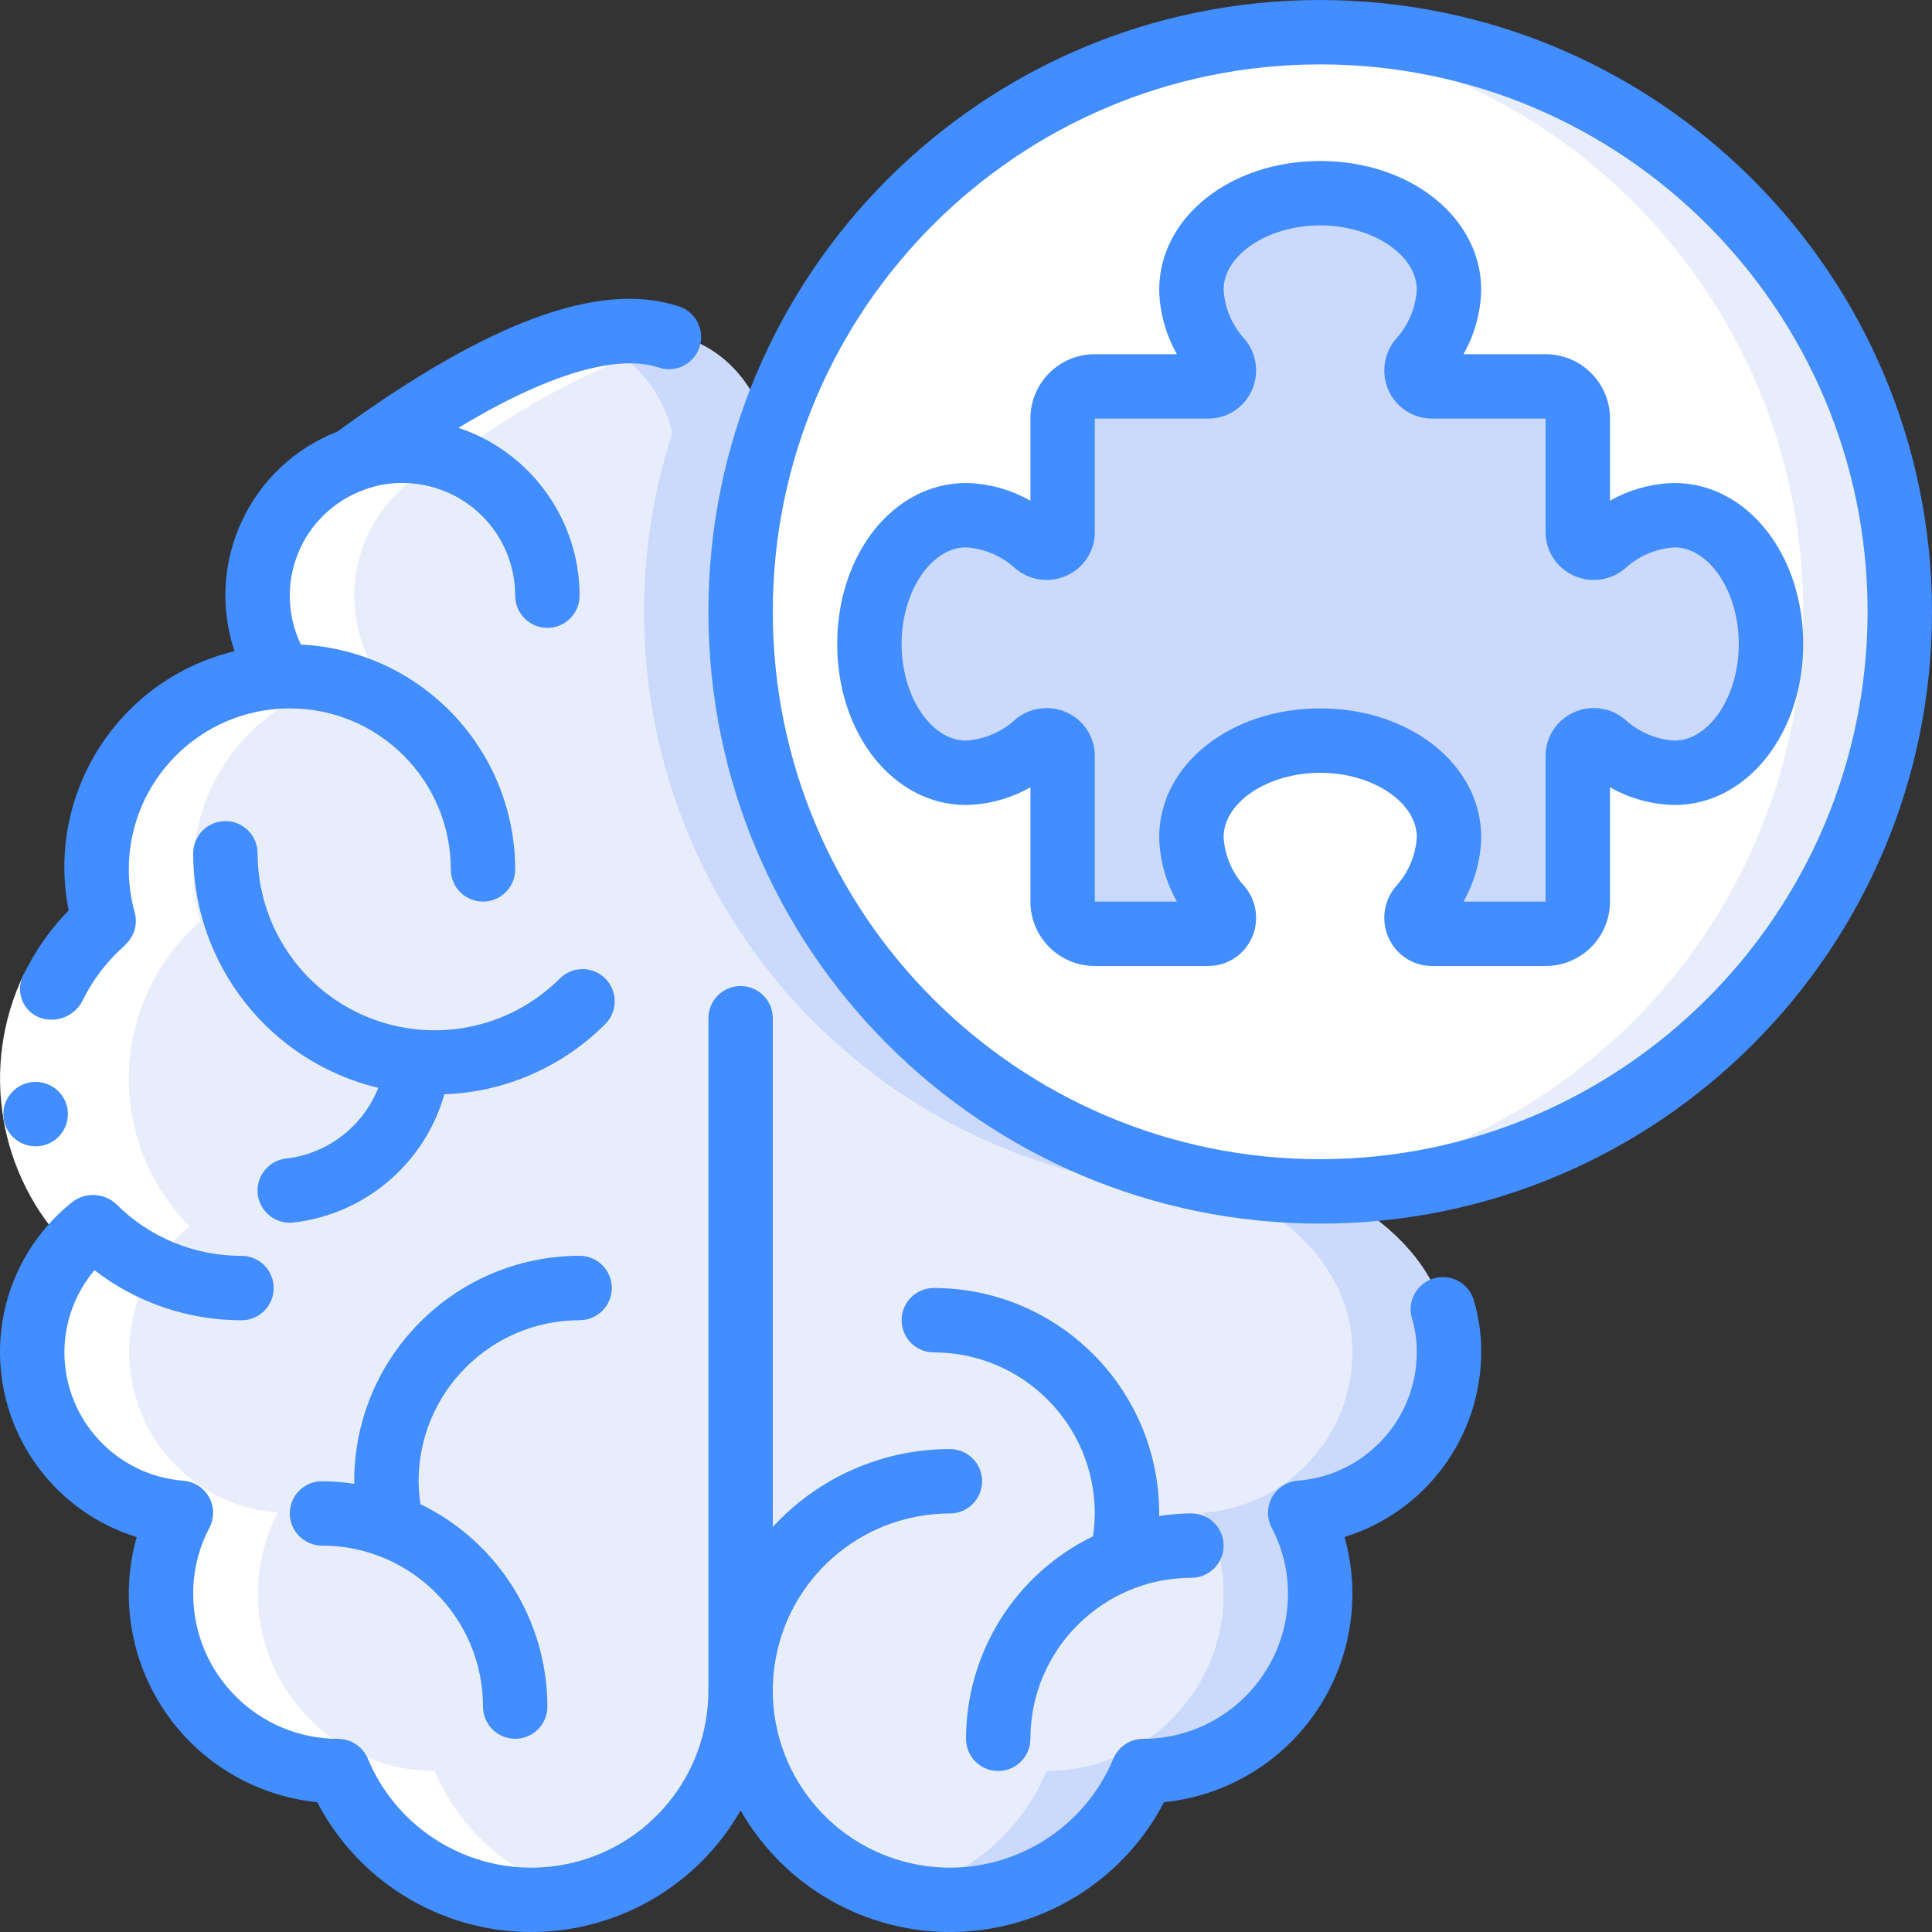 <svg xmlns="http://www.w3.org/2000/svg" height="512" viewBox="0 0 60 60" width="512"><rect x="0" y="0" width="60" height="60" fill="#333333" stroke="none"/><g id="Page-1" fill="none" fill-rule="evenodd"><g id="003---Brain-Puzzle" fill-rule="nonzero"><path id="Shape" d="m59 19c.002 9.797-7.835 17.794-17.63 17.99-.12.01-.25.01-.37.01-9.941 0-18-8.059-18-18s8.059-18 18-18 18 8.059 18 18z" fill="#fff"></path><path id="Shape" d="m41 1c-.532 0-1.058.027-1.578.072 9.362.731 16.585 8.546 16.577 17.936-.007 9.391-7.242 17.194-16.605 17.911.53.047 1.064.081 1.606.081.12 0 .25 0 .37-.01 9.787-.308 17.533-8.384 17.432-18.176-.101-9.792-8.011-17.707-17.802-17.814z" fill="#e8edfc"></path><path id="Shape" d="m8.76 21.01c.08-.008.16-.012.24-.01 3.314 0 6 2.686 6 6" fill="#e8edfc"></path><path id="Shape" d="m7.5 40c-1.73.002-3.389-.685-4.61-1.91" fill="#e8edfc"></path><path id="Shape" d="m10.98 14.27c.486-.182 1.001-.273 1.52-.27 1.194-.002 2.339.472 3.184 1.316s1.318 1.99 1.316 3.184" fill="#e8edfc"></path><path id="Shape" d="m40.38 46.98c.411.776.624 1.642.62 2.52 0 3.038-2.462 5.5-5.5 5.5-1.192 2.86-4.236 4.481-7.275 3.874-3.038-.608-5.225-3.275-5.225-6.374 0 3.098-2.187 5.766-5.225 6.374-3.038.608-6.083-1.014-7.275-3.874-3.038 0-5.5-2.462-5.5-5.5-.004-.878.209-1.744.62-2.52-2.05-.153-3.797-1.547-4.401-3.513s.06-4.1 1.671-5.377c-1.266-1.275-1.948-3.016-1.886-4.811.062-1.795.864-3.485 2.216-4.669-.145-.524-.219-1.066-.22-1.61.003-3.218 2.544-5.861 5.76-5.99-.768-1.15-.964-2.589-.533-3.903s1.443-2.356 2.743-2.827l.01-.01c10.17-7.45 12.43-2.53 12.9-.82-1.779 5.479-.828 11.478 2.559 16.137 3.387 4.659 8.801 7.415 14.561 7.413.12 0 .25 0 .37-.01 1.71.91 3.63 2.48 3.63 5.01-.003 2.612-2.016 4.781-4.62 4.98z" fill="#e8edfc"></path><path id="Shape" d="m45 42c0-2.53-1.92-4.1-3.63-5.01-.12.01-.25.01-.37.01-5.76.003-11.174-2.753-14.561-7.413-3.387-4.659-4.339-10.659-2.559-16.137-.327-1.191-1.527-3.935-5.659-2.976 1.337.471 2.341 1.594 2.659 2.976-1.779 5.479-.828 11.478 2.559 16.137 3.387 4.659 8.801 7.415 14.561 7.413.12 0 .25 0 .37-.01 1.71.91 3.63 2.48 3.63 5.01-.003 2.612-2.016 4.781-4.62 4.98.411.776.624 1.642.62 2.52 0 3.038-2.462 5.5-5.5 5.5-.809 1.924-2.492 3.342-4.525 3.813 3.106.763 6.304-.857 7.525-3.813 3.038 0 5.5-2.462 5.5-5.5.004-.878-.209-1.744-.62-2.52 2.604-.199 4.617-2.368 4.62-4.98z" fill="#cad9fc"></path><path id="Shape" d="m24 14c-.029-.186-.069-.369-.12-.55" fill="#e8edfc"></path><path id="Shape" d="m55 20c0 2.21-1.34 4-3 4-.804-.034-1.572-.346-2.171-.884-.147-.128-.354-.16-.532-.08s-.294.255-.297.449v4.515c0 .552-.448 1-1 1h-3.515c-.195-.003-.37-.119-.449-.297s-.048-.386.08-.532c.538-.599.85-1.367.884-2.171 0-1.66-1.79-3-4-3s-4 1.34-4 3c.034.804.346 1.572.884 2.171.128.147.16.354.08.532s-.255.294-.449.297h-3.515c-.552 0-1-.448-1-1v-4.515c-.003-.195-.119-.37-.297-.449s-.386-.048-.532.08c-.599.538-1.367.85-2.171.884-1.66 0-3-1.79-3-4s1.34-4 3-4c.804.034 1.572.346 2.171.884.147.128.354.16.532.08s.294-.255.297-.449v-3.515c0-.552.448-1 1-1h3.515c.195-.003.37-.119.45-.297.079-.178.047-.386-.082-.533-.538-.598-.851-1.366-.883-2.17 0-1.66 1.79-3 4-3s4 1.34 4 3c-.034.804-.346 1.572-.884 2.171-.128.147-.16.354-.08.532s.255.294.449.297h3.515c.552 0 1 .448 1 1v3.515c.003.195.119.37.297.449s.386.048.532-.08c.599-.538 1.367-.85 2.171-.884 1.66 0 3 1.79 3 4z" fill="#cad9fc"></path><path id="Shape" d="m5.62 46.98c-.878 1.704-.806 3.742.19 5.379.996 1.637 2.773 2.638 4.69 2.641 1.221 2.956 4.419 4.576 7.525 3.813-2.033-.471-3.716-1.889-4.525-3.813-1.917-.003-3.694-1.004-4.69-2.641-.996-1.637-1.068-3.675-.19-5.379-2.046-.161-3.785-1.555-4.388-3.517s.055-4.092 1.658-5.373c-1.266-1.275-1.949-3.016-1.886-4.811s.865-3.485 2.216-4.669c-.493-1.766-.15-3.66.93-5.141 1.08-1.481 2.778-2.387 4.61-2.459-.77-1.149-.968-2.589-.537-3.904.432-1.315 1.445-2.357 2.747-2.826 2.168-1.682 4.616-2.968 7.231-3.8-.977-.254-2.002-.256-2.98-.006-2.623.831-5.077 2.12-7.251 3.806-1.302.469-2.315 1.511-2.747 2.826s-.234 2.755.537 3.904c-1.832.071-3.53.977-4.61 2.459-1.08 1.481-1.422 3.376-.93 5.141-1.352 1.183-2.154 2.873-2.216 4.669s.62 3.537 1.886 4.811c-1.603 1.281-2.26 3.412-1.658 5.373.602 1.962 2.342 3.356 4.388 3.517z" fill="#fff"></path><path id="Shape" d="m.74 30.255 1.8.867c-1.001 2.104-.577 4.609 1.06 6.267l-1.426 1.4c-2.232-2.256-2.806-5.672-1.434-8.534z" fill="#fff"></path><g fill="#428dff"><path id="Shape" d="m41 0c-10.493 0-19 8.507-19 19 0 10.493 8.507 19 19 19s19-8.507 19-19c-.012-10.489-8.511-18.988-19-19zm0 36c-9.389 0-17-7.611-17-17 0-9.389 7.611-17 17-17s17 7.611 17 17c-.01 9.385-7.615 16.99-17 17z"></path><path id="Shape" d="m1.279 31.619c.486.151 1.012-.057 1.263-.5.322-.671.777-1.269 1.337-1.759l-.006-.007c.29-.249.411-.642.312-1.011-.122-.437-.184-.888-.185-1.342 0-2.761 2.239-5 5-5 2.761 0 5 2.239 5 5 0 .552.448 1 1 1s1-.448 1-1c-.005-3.729-2.932-6.8-6.656-6.983-.431-.897-.459-1.935-.079-2.854s1.134-1.633 2.073-1.963c.372-.137.766-.204 1.162-.2.928 0 1.818.369 2.475 1.025.656.656 1.025 1.547 1.025 2.475 0 .552.448 1 1 1s1-.448 1-1c-.004-2.366-1.518-4.465-3.762-5.214 3.565-2.153 5.37-2.145 6.188-1.883.345.129.733.057 1.01-.187.277-.244.397-.62.313-.978-.084-.359-.359-.642-.715-.738-2.433-.779-5.892.5-10.56 3.906-2.712 1.057-4.117 4.058-3.191 6.818-3.599.867-5.872 4.42-5.151 8.051-.568.58-1.038 1.249-1.392 1.98-.138.248-.158.545-.053.81.104.264.322.468.592.554z"></path><path id="Shape" d="m1.109 35.6c-.552.003-1.002-.443-1.005-.995s.443-1.002.995-1.005h.01c.552 0 1 .448 1 1s-.448 1-1 1z"></path><path id="Shape" d="m4.245 47.733c-.523 1.85-.2 3.836.882 5.425s2.811 2.618 4.723 2.81c1.266 2.431 3.758 3.977 6.498 4.031 2.74.054 5.291-1.393 6.652-3.773 1.36 2.38 3.911 3.827 6.652 3.773 2.74-.054 5.233-1.6 6.498-4.031 1.913-.192 3.642-1.221 4.723-2.81 1.082-1.589 1.404-3.575.882-5.425 2.516-.777 4.236-3.099 4.245-5.733.004-.554-.075-1.105-.234-1.635-.163-.528-.724-.824-1.252-.66s-.824.724-.66 1.252c.1.339.15.691.146 1.044-.006 2.087-1.613 3.819-3.693 3.983-.337.025-.639.218-.803.515-.163.296-.166.655-.006.953.332.632.504 1.335.502 2.049-.003 2.484-2.016 4.497-4.5 4.5-.404-0-.768.243-.923.615-1.061 2.547-3.844 3.913-6.508 3.196s-4.384-3.297-4.022-6.032c.362-2.735 2.694-4.778 5.453-4.778.552 0 1-.448 1-1s-.448-1-1-1c-2.091.001-4.086.878-5.5 2.418v-15.798c0-.552-.448-1-1-1s-1 .448-1 1v20.88c-0 2.622-1.851 4.879-4.422 5.393-2.571.514-5.147-.858-6.155-3.278-.155-.372-.519-.615-.923-.615-2.484-.003-4.497-2.016-4.5-4.5-.003-.714.169-1.417.5-2.049.159-.298.157-.657-.006-.953-.163-.296-.465-.49-.803-.515-2.08-.165-3.685-1.897-3.691-3.983-0-.935.331-1.84.934-2.554 1.308 1.01 2.914 1.556 4.566 1.554.552 0 1-.448 1-1s-.448-1-1-1c-1.464.003-2.868-.579-3.9-1.617-.369-.334-.922-.366-1.327-.077-1.44 1.132-2.278 2.863-2.273 4.694.009 2.634 1.729 4.956 4.245 5.733z"></path><path id="Shape" d="m18.8 30.389c-.39-.39-1.024-.39-1.414 0-1.573 1.571-3.937 2.04-5.991 1.189-2.054-.851-3.393-2.855-3.395-5.078 0-.552-.448-1-1-1s-1 .448-1 1c.006 3.463 2.38 6.473 5.747 7.285-.476 1.202-1.575 2.045-2.859 2.194-.528.058-.919.519-.889 1.05.03.531.47.945 1.001.944.037-0.0.073-.002.11-.006 2.225-.255 4.077-1.828 4.69-3.982 1.883-.068 3.671-.849 5-2.185.388-.39.388-1.021 0-1.411z"></path><path id="Shape" d="m18 41c.552 0 1-.448 1-1s-.448-1-1-1c-3.864.004-6.996 3.136-7 7 0 .027.005.054.005.081-.333-.051-.668-.078-1.005-.081-.552 0-1 .448-1 1s.448 1 1 1c2.76.003 4.997 2.24 5 5 0 .552.448 1 1 1s1-.448 1-1c-.004-2.677-1.534-5.118-3.942-6.287-.037-.236-.056-.474-.058-.713.003-2.76 2.24-4.997 5-5z"></path><path id="Shape" d="m29 40c-.552 0-1 .448-1 1s.448 1 1 1c2.76.003 4.997 2.24 5 5-.002.239-.021.477-.058.713-2.408 1.169-3.938 3.61-3.942 6.287 0 .552.448 1 1 1s1-.448 1-1c.003-2.76 2.24-4.997 5-5 .552 0 1-.448 1-1s-.448-1-1-1c-.337.003-.672.03-1.005.081 0-.027.005-.054.005-.081-.004-3.864-3.136-6.996-7-7z"></path><path id="Shape" d="m50 15.551v-2.551c0-1.105-.895-2-2-2h-2.551c.348-.61.537-1.298.551-2 0-2.243-2.2-4-5-4s-5 1.757-5 4c.014.702.203 1.39.55 2h-2.55c-1.105 0-2 .895-2 2v2.551c-.61-.348-1.298-.537-2-.551-2.243 0-4 2.2-4 5s1.757 5 4 5c.702-.014 1.39-.203 2-.551v3.551c0 1.105.895 2 2 2h3.515c.587.005 1.121-.339 1.361-.875.243-.538.15-1.168-.239-1.613-.377-.417-.602-.95-.637-1.512 0-1.084 1.374-2 3-2s3 .916 3 2c-.035.562-.26 1.095-.637 1.513-.389.444-.482 1.074-.239 1.612.24.536.774.88 1.361.875h3.515c1.105 0 2-.895 2-2v-3.551c.61.348 1.298.537 2 .551 2.243 0 4-2.2 4-5s-1.757-5-4-5c-.702.014-1.39.203-2 .551zm4 4.449c0 1.626-.916 3-2 3-.562-.035-1.095-.26-1.513-.637-.443-.39-1.074-.484-1.612-.239-.536.24-.88.774-.875 1.361v4.515h-2.551c.348-.61.537-1.298.551-2 0-2.243-2.2-4-5-4s-5 1.757-5 4c.014.702.203 1.39.551 2h-2.551v-4.515c.005-.587-.339-1.121-.875-1.361-.538-.243-1.169-.15-1.613.239-.417.377-.95.602-1.512.637-1.084 0-2-1.374-2-3s.916-3 2-3c.562.035 1.095.26 1.513.637.443.39 1.074.484 1.612.239.536-.24.88-.774.875-1.361v-3.515h3.515c.587.005 1.121-.339 1.361-.875.243-.539.149-1.17-.241-1.615-.376-.417-.6-.949-.635-1.51 0-1.084 1.374-2 3-2s3 .916 3 2c-.035.562-.26 1.095-.637 1.513-.389.444-.482 1.074-.239 1.612.24.536.774.88 1.361.875h3.515v3.515c-.005.587.339 1.121.875 1.361.538.245 1.169.151 1.613-.239.417-.377.95-.602 1.512-.637 1.084 0 2 1.374 2 3z"></path></g></g></g></svg>
